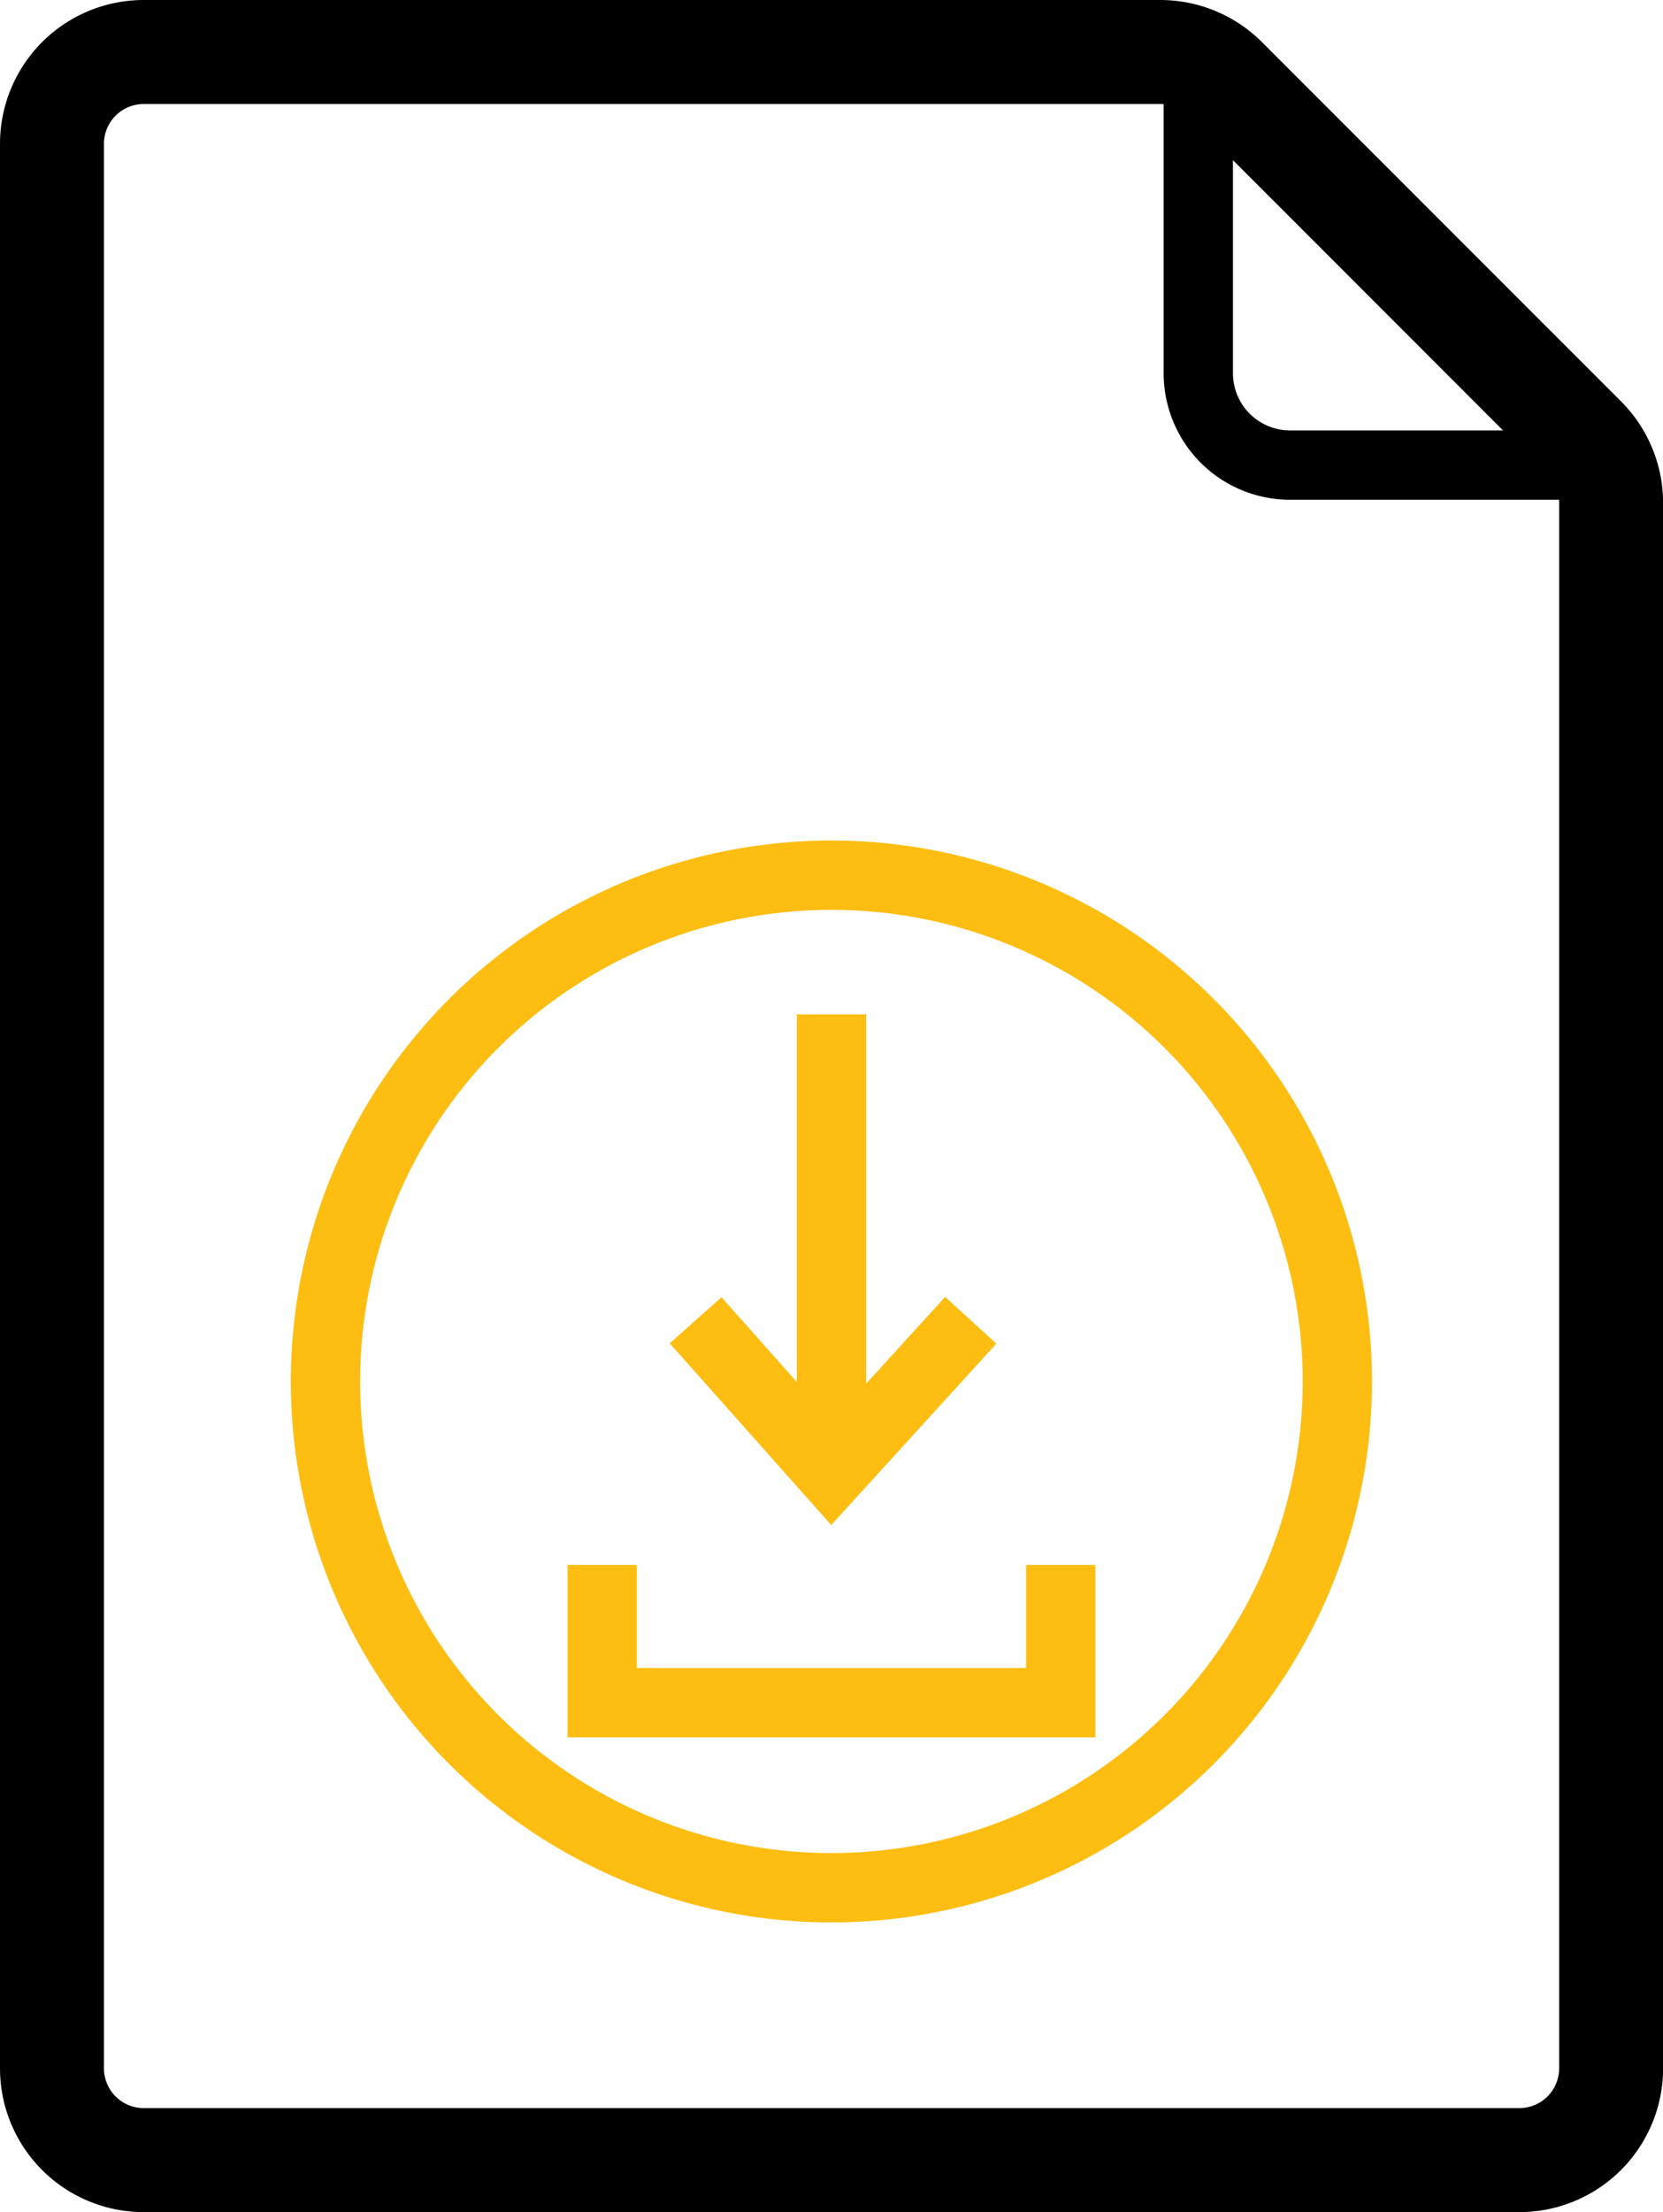 <svg xmlns="http://www.w3.org/2000/svg" width="47.991" height="63.798" viewBox="0 0 47.991 63.798">
  <g id="Group_106831" data-name="Group 106831" transform="translate(-990.005 -348.5)">
    <path id="Path_20730" data-name="Path 20730" d="M366.146,32.6v9.262a2.647,2.647,0,0,0,2.647,2.647h9.262" transform="translate(658.44 317.403)" fill="none" stroke="#000" stroke-width="2"/>
    <path id="Path_20731" data-name="Path 20731" d="M128.905,32.594H99.567A2.647,2.647,0,0,0,96.92,35.24v55.5a2.647,2.647,0,0,0,2.647,2.647h39.7a2.647,2.647,0,0,0,2.647-2.647V45.6a2.647,2.647,0,0,0-.775-1.871L130.777,33.369a2.648,2.648,0,0,0-1.871-.775Z" transform="translate(894.585 317.406)" fill="none" stroke="#000" stroke-width="3"/>
    <path id="Path_20732" data-name="Path 20732" d="M169.194,219.21a14.6,14.6,0,1,1-14.6-14.6,14.6,14.6,0,0,1,14.6,14.6" transform="translate(859.404 169.129)" fill="none" stroke="#febd11" stroke-width="2"/>
    <path id="Path_20733" data-name="Path 20733" d="M239.381,387.684v3.97H226.149v-3.97" transform="translate(781.235 5.947)" fill="none" stroke="#febd11" stroke-width="2"/>
    <path id="Path_20734" data-name="Path 20734" d="M279.994,258.456v13.232" transform="translate(734.006 119.296)" fill="none" stroke="#febd11" stroke-width="2"/>
    <path id="Path_20735" data-name="Path 20735" d="M248.075,330.253l3.922,4.41,4.018-4.41" transform="translate(762.004 56.321)" fill="none" stroke="#febd11" stroke-width="2"/>
  </g>
</svg>
